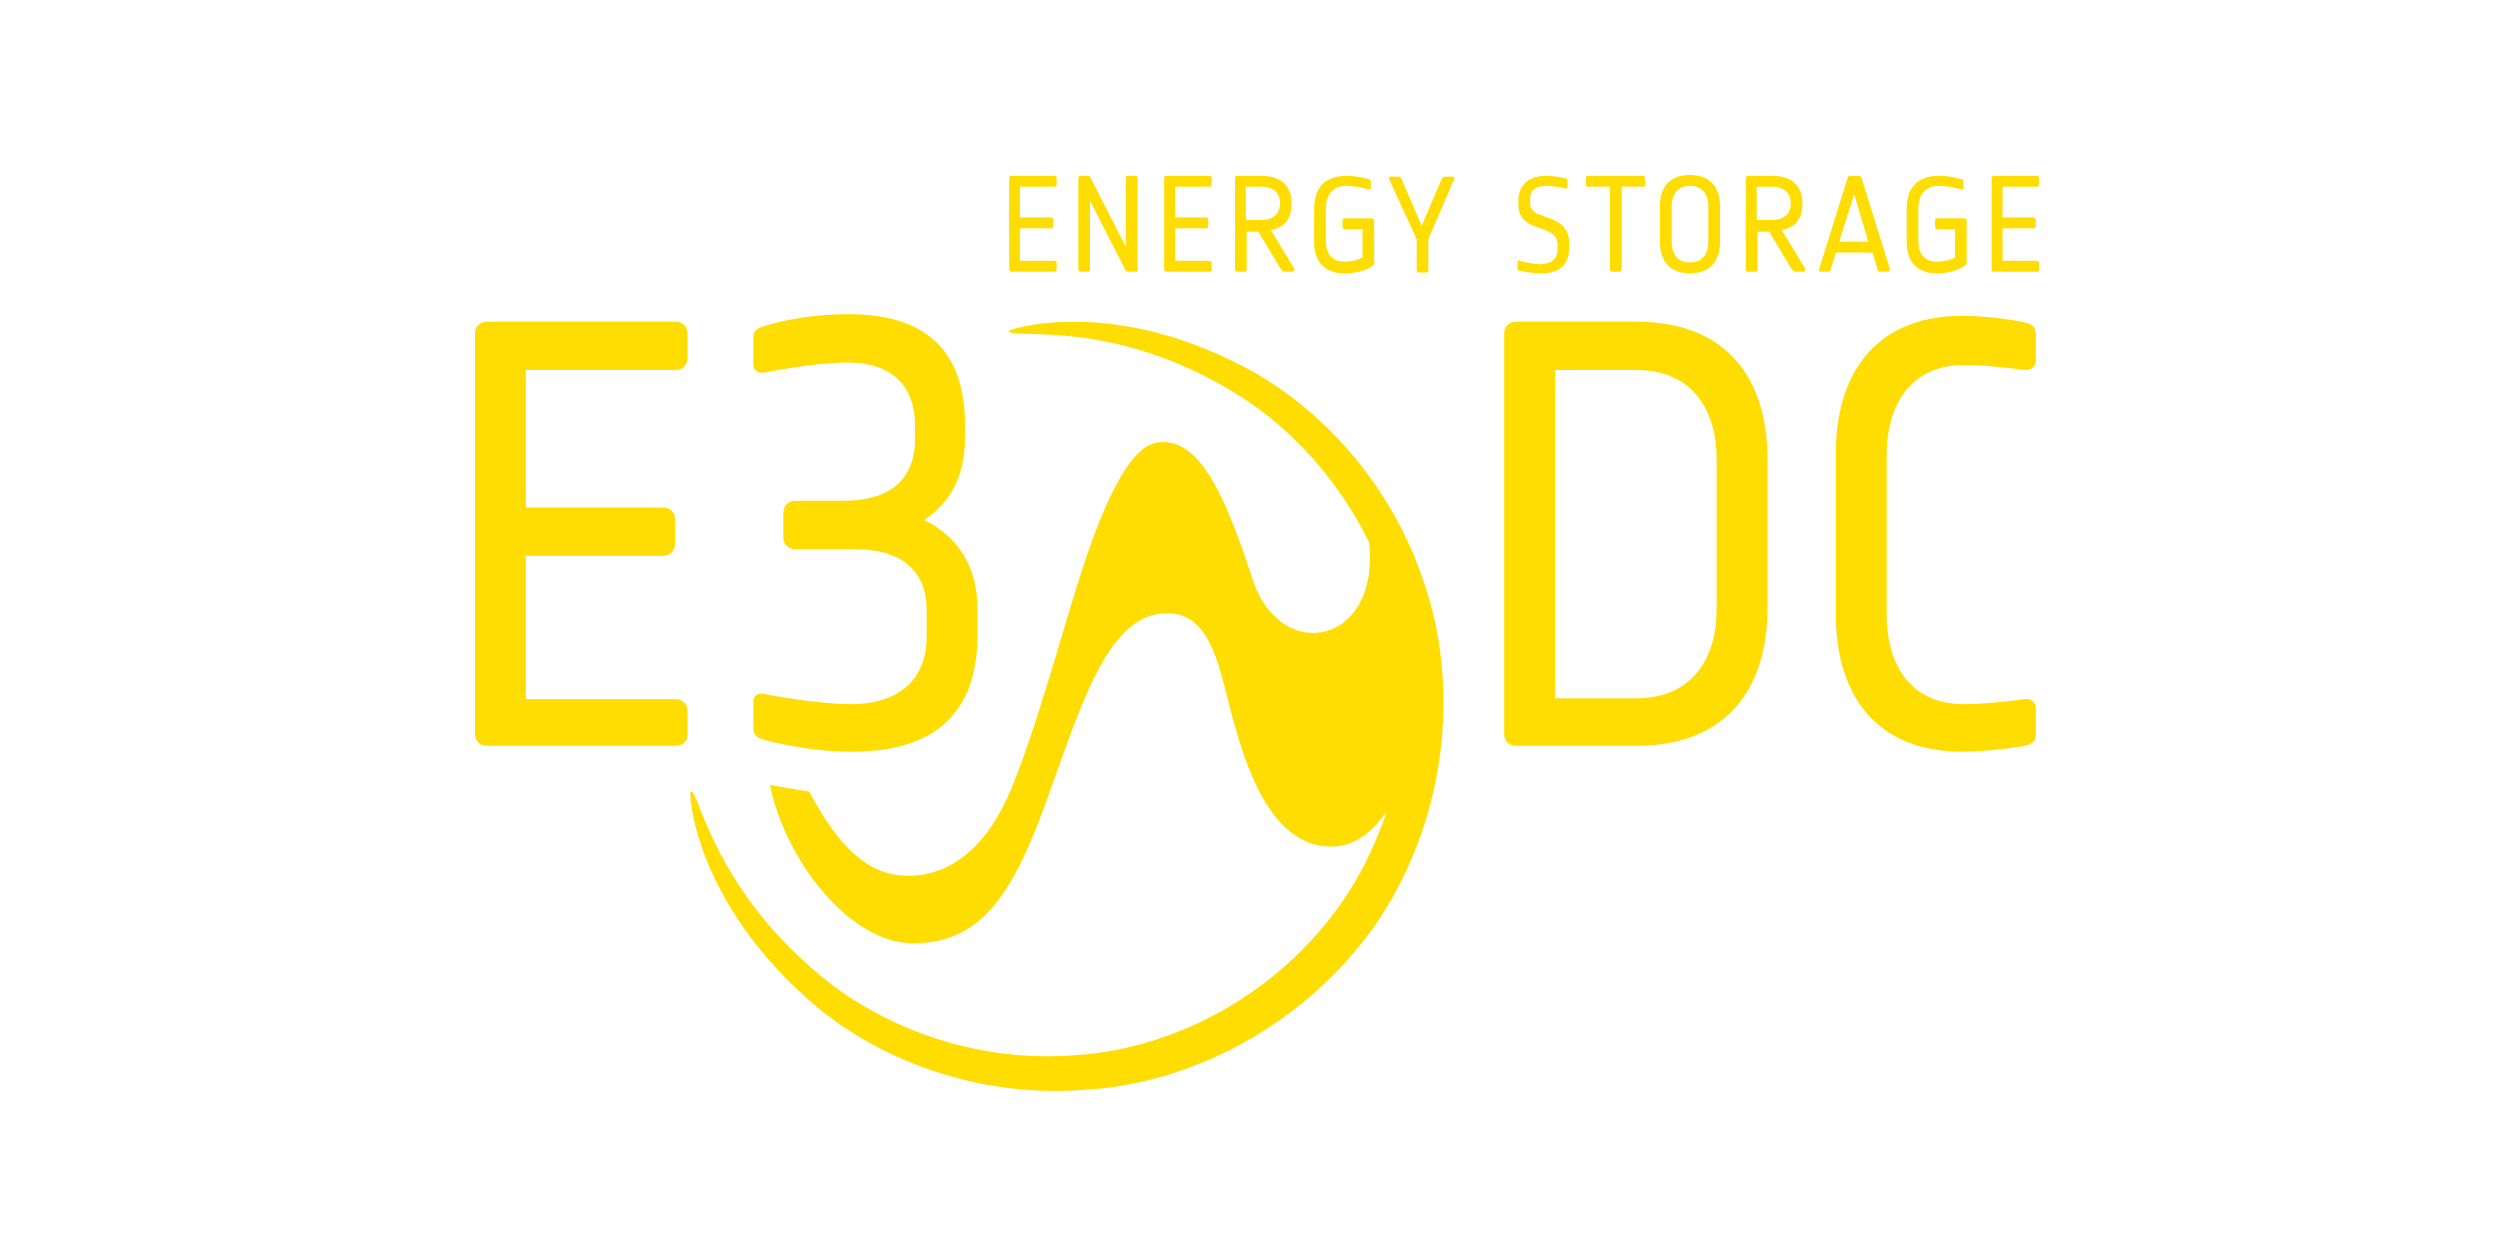 <?xml version="1.0" encoding="utf-8"?>
<!-- Generator: $$$/GeneralStr/196=Adobe Illustrator 27.6.0, SVG Export Plug-In . SVG Version: 6.00 Build 0)  -->
<svg version="1.1" id="Ebene_1" xmlns="http://www.w3.org/2000/svg" xmlns:xlink="http://www.w3.org/1999/xlink" x="0px" y="0px"
	 width="300px" height="150px" viewBox="0 0 300 150" style="enable-background:new 0 0 300 150;" xml:space="preserve">
<style type="text/css">
	.st0{fill:#FFDD00;}
</style>
<g>
	<g>
		<path class="st0" d="M171.2,70.9c-3.8-12.4-12.2-21.3-20.5-26.1c-17.2-9.7-30.1-5.1-29.6-5.1c-0.2,1.2,12.4-1.9,27.8,7.9
			c5.8,3.7,11.6,9.7,15.4,17.5c1.3,12.4-10.7,14.6-14,4.4c-3.8-11.8-6.9-17-11.4-16.4c-4.3,0.5-8,12-9.6,17
			c-1.6,5-5.5,19.3-8.5,25.8c-3,6.5-7.5,9.3-12,9.2c-4.4-0.1-7.9-3-11.7-10.1c-1.3-0.2-4.7-0.8-4.7-0.8c1.8,9,9.6,19.1,17.3,19
			c7.8-0.1,11.6-5.4,15.7-16.6c4.1-11.2,7.3-22.8,14.4-23c5.7-0.3,6.6,7.1,8.1,12.5c1.5,5.4,4.4,15.4,11.8,15.5c2.9,0,5-1.8,6.7-4.2
			c-1.3,3.8-3,7.5-5.4,10.9c-7.7,11.1-20.1,17.5-31.7,18.3c-11.7,1-22.2-3-29.3-8.3C85.5,107.2,83.8,94.4,82.9,95
			c-0.3-0.4,0.1,13.2,15.2,25.9c7.4,6.1,18.8,10.8,31.7,9.9c12.8-0.6,26.7-7.6,35.3-19.9C173.5,98.6,175.1,83.1,171.2,70.9"/>
		<path class="st0" d="M81.1,89.5H58.4c-0.8,0-1.4-0.6-1.4-1.4V40c0-0.8,0.6-1.4,1.4-1.4h22.7c0.8,0,1.4,0.6,1.4,1.4v3
			c0,0.8-0.6,1.4-1.4,1.4h-18v16.5h16.5c0.8,0,1.4,0.6,1.4,1.4v3c0,0.8-0.6,1.4-1.4,1.4H63.1v17.2h18c0.8,0,1.4,0.6,1.4,1.4v3
			C82.5,88.9,81.9,89.5,81.1,89.5"/>
		<path class="st0" d="M102.3,90.2c-5.7,0-10.5-1.4-10.5-1.4c-0.9-0.2-1.4-0.6-1.4-1.4v-3.2c0-0.8,0.6-1.1,1.4-0.9
			c0,0,6.2,1.2,10.3,1.2c5.9,0,9.1-3.1,9.1-8.1v-3.1c0-5-3.2-7.4-8.6-7.4h-7.2c-0.8,0-1.4-0.6-1.4-1.4v-3c0-0.8,0.6-1.4,1.4-1.4h5.8
			c5.4,0,8.6-2.4,8.6-7.4v-1.6c0-5-3-7.6-8.1-7.6c-4.1,0-9.9,1.2-9.9,1.2c-0.8,0.1-1.4-0.2-1.4-1v-3.2c0-0.8,0.4-1.1,1.4-1.4
			c0,0,4.2-1.4,10-1.4c9,0,14,4.1,14,13.3v1.6c0,4.7-1.9,7.8-4.9,9.8c3.9,1.9,6.4,5.4,6.4,10.7v3.1C117.3,85.7,112,90.2,102.3,90.2"
			/>
		<path class="st0" d="M206,55.1c0-5.5-2.6-10.7-9.7-10.7h-9.7v39.4h9.7c7.1,0,9.7-5.2,9.7-10.7V55.1L206,55.1z M196.3,89.5h-14.4
			c-0.8,0-1.4-0.6-1.4-1.4V40c0-0.8,0.6-1.4,1.4-1.4h14.4c11,0,15.8,6.9,15.8,16.5V73C212.1,82.5,207.3,89.5,196.3,89.5"/>
		<path class="st0" d="M243,89.5c0,0-3.9,0.7-7.5,0.7c-10.5,0-15.2-6.9-15.2-16.5V54.4c0-9.5,4.7-16.5,15.2-16.5
			c3.9,0,7.5,0.8,7.5,0.8c0.9,0.2,1.3,0.6,1.3,1.4v3.2c0,0.8-0.6,1.1-1.4,1.1c0,0-4-0.6-7.2-0.6c-6.7,0-9.3,5.2-9.3,10.7v19.3
			c0,5.5,2.5,10.7,9.3,10.7c2.9,0,7.2-0.6,7.2-0.6c0.8-0.1,1.4,0.3,1.4,1.1v3.2C244.3,88.9,243.9,89.3,243,89.5"/>
		<path class="st0" d="M126.5,32.6h-5.1c-0.2,0-0.3-0.1-0.3-0.3V21.4c0-0.2,0.1-0.3,0.3-0.3h5.1c0.2,0,0.3,0.1,0.3,0.3v0.7
			c0,0.2-0.1,0.3-0.3,0.3h-4.1v3.7h3.7c0.2,0,0.3,0.1,0.3,0.3v0.7c0,0.2-0.1,0.3-0.3,0.3h-3.7v3.9h4.1c0.2,0,0.3,0.1,0.3,0.3v0.7
			C126.8,32.5,126.6,32.6,126.5,32.6z"/>
		<path class="st0" d="M136.3,32.6h-0.9c-0.2,0-0.3-0.1-0.4-0.3l-4.2-8.2v8.2c0,0.2-0.1,0.3-0.3,0.3h-0.8c-0.2,0-0.3-0.1-0.3-0.3
			V21.4c0-0.2,0.1-0.3,0.3-0.3h0.8c0.2,0,0.3,0.1,0.4,0.3l4.2,8.2v-8.2c0-0.2,0.1-0.3,0.3-0.3h0.8c0.2,0,0.3,0.1,0.3,0.3v10.9
			C136.6,32.5,136.5,32.6,136.3,32.6"/>
		<path class="st0" d="M145.1,32.6H140c-0.2,0-0.3-0.1-0.3-0.3V21.4c0-0.2,0.1-0.3,0.3-0.3h5.1c0.2,0,0.3,0.1,0.3,0.3v0.7
			c0,0.2-0.1,0.3-0.3,0.3h-4.1v3.7h3.7c0.2,0,0.3,0.1,0.3,0.3v0.7c0,0.2-0.1,0.3-0.3,0.3h-3.7v3.9h4.1c0.2,0,0.3,0.1,0.3,0.3v0.7
			C145.5,32.5,145.3,32.6,145.1,32.6z"/>
		<path class="st0" d="M151.4,22.4h-1.9v4h1.9c1.4,0,2.2-0.8,2.2-2C153.6,23.2,152.9,22.4,151.4,22.4L151.4,22.4z M155.1,32.6h-1
			c-0.2,0-0.3-0.2-0.4-0.3l-2.7-4.5h-1.4v4.5c0,0.2-0.1,0.3-0.3,0.3h-0.8c-0.2,0-0.3-0.1-0.3-0.3V21.4c0-0.2,0.1-0.3,0.3-0.3h2.9
			c2.3,0,3.6,1.2,3.6,3.3c0,1.8-0.8,2.9-2.5,3.2l2.8,4.6C155.4,32.5,155.3,32.6,155.1,32.6"/>
		<path class="st0" d="M161.3,32.8c-2.5,0-3.6-1.6-3.6-3.7v-4c0-2.5,1.2-4,3.9-4c1.4,0,2.6,0.4,2.6,0.4c0.2,0,0.3,0.1,0.3,0.3v0.7
			c0,0.2-0.1,0.3-0.3,0.2c0,0-1.5-0.4-2.6-0.4c-1.8,0-2.5,1.2-2.5,2.7v4c0,1.2,0.6,2.4,2.2,2.4c1.4,0,2.2-0.5,2.2-0.5v-3.4h-2.1
			c-0.2,0-0.3-0.1-0.3-0.3v-0.7c0-0.2,0.1-0.3,0.3-0.3h3.2c0.2,0,0.3,0.1,0.3,0.3v5.2C164.9,31.8,163.8,32.8,161.3,32.8"/>
		<path class="st0" d="M171.4,28.7v3.7c0,0.2-0.1,0.3-0.3,0.3h-0.8c-0.2,0-0.3-0.1-0.3-0.3v-3.7l-3.3-7.2c-0.1-0.2,0-0.3,0.2-0.3
			h0.9c0.2,0,0.3,0.1,0.4,0.3l2.4,5.6l2.4-5.6c0.1-0.2,0.2-0.3,0.4-0.3h0.9c0.2,0,0.3,0.2,0.2,0.3L171.4,28.7z"/>
		<path class="st0" d="M184.9,32.8c-1.2,0-2.5-0.3-2.5-0.3c-0.2,0-0.3-0.1-0.3-0.3v-0.7c0-0.2,0.1-0.3,0.3-0.2c0,0,1.4,0.4,2.4,0.4
			c1.2,0,2.1-0.5,2.1-1.8v-0.5c0-1.1-0.6-1.4-1.5-1.8l-1.1-0.4c-1.1-0.4-2.1-1-2.1-2.7v-0.4c0-2,1.4-3,3.3-3c1.2,0,2.3,0.3,2.3,0.3
			c0.2,0,0.3,0.1,0.3,0.3v0.7c0,0.2-0.1,0.3-0.3,0.2c0,0-1.2-0.3-2.3-0.3c-1.2,0-1.9,0.5-1.9,1.7v0.4c0,0.8,0.6,1.2,1.3,1.4l1,0.4
			c1.2,0.4,2.4,1.1,2.4,3v0.5C188.3,32,186.9,32.8,184.9,32.8"/>
		<path class="st0" d="M197.2,22.4h-2.6v9.9c0,0.2-0.1,0.3-0.3,0.3h-0.8c-0.2,0-0.3-0.1-0.3-0.3v-9.9h-2.6c-0.2,0-0.3-0.1-0.3-0.3
			v-0.7c0-0.2,0.1-0.3,0.3-0.3h6.5c0.2,0,0.3,0.1,0.3,0.3v0.7C197.5,22.3,197.4,22.4,197.2,22.4"/>
		<path class="st0" d="M205,24.7c0-1.2-0.6-2.4-2.2-2.4c-1.6,0-2.2,1.2-2.2,2.4v4.4c0,1.2,0.6,2.4,2.2,2.4c1.6,0,2.2-1.2,2.2-2.4
			V24.7z M202.8,32.8c-2.5,0-3.6-1.6-3.6-3.7v-4.4c0-2.2,1.1-3.7,3.6-3.7c2.5,0,3.6,1.6,3.6,3.7v4.4
			C206.4,31.2,205.3,32.8,202.8,32.8z"/>
		<path class="st0" d="M212.7,22.4h-1.9v4h1.9c1.4,0,2.2-0.8,2.2-2C214.9,23.2,214.1,22.4,212.7,22.4L212.7,22.4z M216.4,32.6h-1
			c-0.2,0-0.3-0.2-0.4-0.3l-2.7-4.5h-1.4v4.5c0,0.2-0.1,0.3-0.3,0.3h-0.8c-0.2,0-0.3-0.1-0.3-0.3V21.4c0-0.2,0.1-0.3,0.3-0.3h2.9
			c2.3,0,3.6,1.2,3.6,3.3c0,1.8-0.8,2.9-2.5,3.2l2.8,4.6C216.7,32.5,216.5,32.6,216.4,32.6"/>
		<path class="st0" d="M222.5,23.3l-1.8,5.7h3.5L222.5,23.3L222.5,23.3z M226.5,32.6h-0.9c-0.2,0-0.3-0.1-0.3-0.3l-0.6-2h-4.4
			l-0.6,2c0,0.2-0.2,0.3-0.3,0.3h-0.9c-0.2,0-0.3-0.1-0.2-0.3l3.4-10.9c0-0.2,0.2-0.3,0.4-0.3h0.9c0.2,0,0.3,0.1,0.4,0.3l3.4,10.9
			C226.8,32.5,226.7,32.6,226.5,32.6"/>
		<path class="st0" d="M232.4,32.8c-2.5,0-3.6-1.6-3.6-3.7v-4c0-2.5,1.2-4,3.9-4c1.4,0,2.6,0.4,2.6,0.4c0.2,0,0.3,0.1,0.3,0.3v0.7
			c0,0.2-0.1,0.3-0.3,0.2c0,0-1.5-0.4-2.6-0.4c-1.8,0-2.5,1.2-2.5,2.7v4c0,1.2,0.6,2.4,2.2,2.4c1.4,0,2.2-0.5,2.2-0.5v-3.4h-2.1
			c-0.2,0-0.3-0.1-0.3-0.3v-0.7c0-0.2,0.1-0.3,0.3-0.3h3.2c0.2,0,0.3,0.1,0.3,0.3v5.2C235.9,31.8,234.8,32.8,232.4,32.8"/>
		<path class="st0" d="M244.4,32.6h-5.1c-0.2,0-0.3-0.1-0.3-0.3V21.4c0-0.2,0.1-0.3,0.3-0.3h5.1c0.2,0,0.3,0.1,0.3,0.3v0.7
			c0,0.2-0.1,0.3-0.3,0.3h-4.1v3.7h3.7c0.2,0,0.3,0.1,0.3,0.3v0.7c0,0.2-0.1,0.3-0.3,0.3h-3.7v3.9h4.1c0.2,0,0.3,0.1,0.3,0.3v0.7
			C244.7,32.5,244.6,32.6,244.4,32.6z"/>
	</g>
</g>
</svg>
